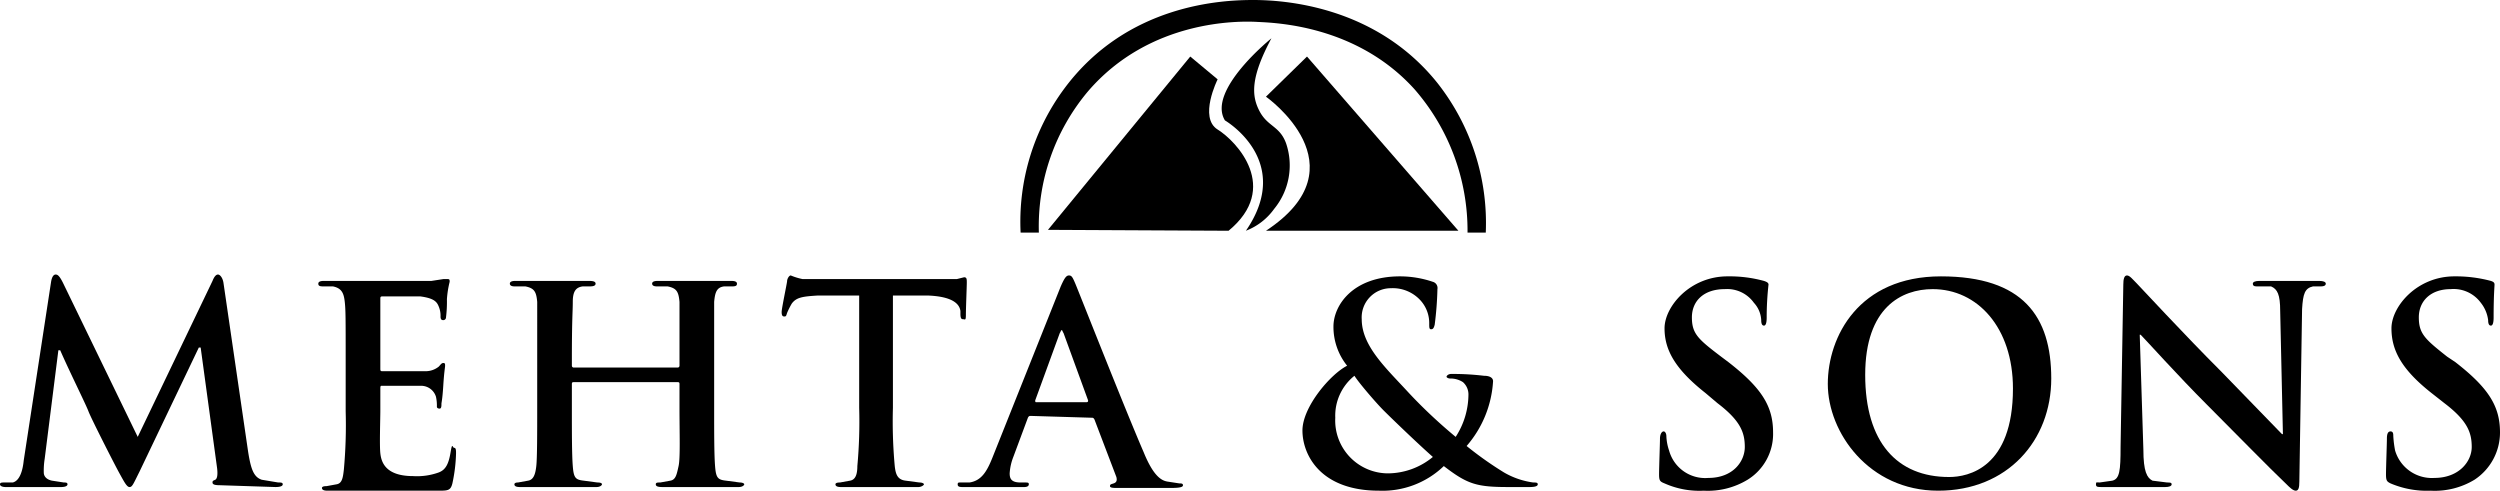 <svg xmlns="http://www.w3.org/2000/svg" id="b2a18047-9beb-4a1c-97d4-767fb5a26247" data-name="Layer 1" viewBox="0 0 274.1 53.8"><path d="M224.5,248.4h2a23,23,0,0,1,5.4-15.5c6.8-7.9,16.6-7.7,18.5-7.6s10.9.3,17.3,7.4a23.6,23.6,0,0,1,5.8,15.7h2a24.8,24.8,0,0,0-5.3-16.4c-6.8-8.5-16.9-9.1-20.2-9.1s-13.8.4-20.7,9.7A24.5,24.5,0,0,0,224.5,248.4Z" transform="translate(-112.6 -222.9)"></path><path d="M227.5,248.1l15.6-19,3,2.5s-2.1,4.2,0,5.5,6.9,6.4,1.2,11.1Z" transform="translate(-112.6 -222.9)"></path><path d="M255.9,229.1l-4.5,4.4s10.8,7.6,0,14.7h21.1Z" transform="translate(-112.6 -222.9)"></path><path d="M252,227.1s-7.1,5.7-5.1,9c0,0,7.6,4.4,2.3,12.1a6.8,6.8,0,0,0,3.1-2.4,7.5,7.5,0,0,0,1.3-7.2c-.7-1.9-2-1.8-2.9-3.5S249.7,231.4,252,227.1Z" transform="translate(-112.6 -222.9)"></path><path d="M118.2,253.8c.1-.6.3-.8.5-.8s.4.1.8.9l8.2,16.9,8.2-17.1c.2-.5.4-.7.6-.7s.5.3.6.9l2.7,18.5c.3,1.9.6,2.8,1.5,3.1l1.8.3c.3,0,.5,0,.5.2s-.3.3-.8.3l-6.1-.2c-.6,0-.8-.1-.8-.3s.1-.2.3-.3.3-.5.2-1.3L134.6,261h-.2l-6.5,13.6c-.7,1.4-.8,1.7-1.1,1.7s-.6-.6-1.1-1.5-3.1-6-3.4-6.8-2.1-4.4-3.1-6.7H119l-1.5,11.9a8.1,8.1,0,0,0-.1,1.5c0,.5.4.8.9.9l1.3.2c.2,0,.4,0,.4.2s-.3.3-.7.3h-6.1c-.3,0-.6-.1-.6-.3s.2-.2.5-.2h.9c.8-.2,1.1-1.4,1.2-2.4Z" transform="translate(-112.6 -222.9)"></path><path d="M150.5,262.3c0-4.5,0-5.4-.1-6.3s-.3-1.5-1.3-1.7H148c-.4,0-.5-.1-.5-.3s.2-.3.6-.3h11.8l1.3-.2h.5c.2,0,.2.1.2.3a10.9,10.9,0,0,0-.3,1.9,14.1,14.1,0,0,1-.1,2,.3.3,0,0,1-.3.3c-.2,0-.3-.1-.3-.4a2.6,2.6,0,0,0-.2-1.1c-.2-.5-.5-.9-2-1.1h-4.2c-.2,0-.2.1-.2.3v7.6c0,.2,0,.3.2.3h4.8a2.3,2.3,0,0,0,1.4-.5c.2-.2.3-.4.5-.4s.2.1.2.3-.1.6-.2,2.2-.2,1.8-.2,2,0,.5-.2.5-.3-.1-.3-.2a4.5,4.5,0,0,0-.1-1.1,1.7,1.7,0,0,0-1.7-1.2h-4.3c-.1,0-.1.2-.1.3v2.4c0,1-.1,3.8,0,4.7s.5,2.5,3.6,2.5a7,7,0,0,0,2.8-.4c.8-.3,1.1-1,1.3-2.2s.2-.5.4-.5.2.3.2.6a17.5,17.5,0,0,1-.4,3.3c-.2.8-.5.8-1.6.8H148.5q-.6,0-.6-.3c0-.1.1-.2.5-.2l1.1-.2c.6-.1.7-.7.8-1.6a53.7,53.7,0,0,0,.2-6.4Z" transform="translate(-112.6 -222.9)"></path><path d="M186.9,263.2a.2.2,0,0,0,.2-.2v-7c-.1-1.1-.3-1.5-1.3-1.7h-1.2c-.3,0-.5-.1-.5-.3s.2-.3.6-.3h8.1q.6,0,.6.3c0,.2-.1.3-.5.3H192c-.8.1-1,.6-1.1,1.7v11.6c0,2.8,0,5.1.1,6.4s.3,1.5,1.2,1.6l1.5.2c.3,0,.5.1.5.2s-.2.3-.6.3h-8.4c-.5,0-.7-.1-.7-.3s.2-.2.5-.2l1.1-.2c.6-.1.7-.7.9-1.6s.1-3.6.1-6.4V265c0-.2-.1-.2-.2-.2H175.5c-.1,0-.2,0-.2.2v2.6c0,2.8,0,5.1.1,6.4s.3,1.5,1.2,1.6l1.5.2c.4,0,.5.1.5.2s-.2.3-.6.3h-8.4q-.6,0-.6-.3c0-.1.1-.2.4-.2l1.1-.2c.6-.1.8-.7.9-1.6s.1-3.6.1-6.4V256c-.1-1.1-.3-1.5-1.3-1.7H169c-.3,0-.5-.1-.5-.3s.2-.3.6-.3h8.1c.5,0,.7.1.7.3s-.2.3-.6.3h-.8c-.8.1-1.1.6-1.1,1.7s-.1,1.8-.1,6.3v.7a.2.2,0,0,0,.2.2Z" transform="translate(-112.6 -222.9)"></path><path d="M206.8,255.3h-4.5c-1.7.1-2.4.2-2.9.9a8.8,8.8,0,0,0-.5,1c-.1.3-.1.4-.3.4s-.3-.1-.3-.5.6-3.2.6-3.4.2-.6.4-.6a6.8,6.8,0,0,0,1.3.4h16.9l.8-.2c.3,0,.3.2.3.6s-.1,2.8-.1,3.5-.1.5-.3.5-.3-.1-.3-.6v-.3c-.1-.8-.9-1.6-3.6-1.7h-3.8v12.3a53.7,53.7,0,0,0,.2,6.4c.1.9.3,1.5,1.2,1.6l1.5.2c.3,0,.5.1.5.2s-.3.3-.6.3h-8.5q-.6,0-.6-.3c0-.1.1-.2.5-.2l1.1-.2c.6-.1.8-.7.8-1.6a53.7,53.7,0,0,0,.2-6.4Z" transform="translate(-112.6 -222.9)"></path><path d="M225.6,268.5c-.1,0-.2,0-.3.2l-1.6,4.3a5.9,5.9,0,0,0-.4,1.8c0,.6.2,1,1.2,1h.4c.4,0,.5,0,.5.2s-.2.3-.5.3h-6.8c-.4,0-.5-.1-.5-.3s.1-.2.3-.2h1c1.3-.2,1.9-1.2,2.5-2.7l7.5-18.8c.4-.9.6-1.2.9-1.2s.4.2.7.9,5.5,13.9,7.5,18.5c1.1,2.7,2,3.1,2.6,3.2l1.3.2c.2,0,.4,0,.4.2s-.3.3-1.4.3h-5.7c-.5,0-.9,0-.9-.2s.1-.2.4-.3.4-.3.3-.7l-2.4-6.3c-.1-.2-.2-.2-.3-.2Zm6.1-1.5c.2,0,.2-.1.2-.2l-2.7-7.4c-.1-.1-.1-.3-.2-.3s-.1.2-.2.3l-2.7,7.4c0,.1,0,.2.1.2Z" transform="translate(-112.6 -222.9)"></path><path d="M260.3,263a6.8,6.8,0,0,1-1.5-4.3c0-2.3,2.1-5.5,7.3-5.5a11.2,11.2,0,0,1,3.6.6.7.7,0,0,1,.5.8,36.6,36.6,0,0,1-.3,3.9c-.1.4-.2.5-.4.5s-.2-.2-.2-.6a3.7,3.7,0,0,0-.9-2.5,4.1,4.1,0,0,0-3.3-1.4,3.2,3.2,0,0,0-3.2,3.4c0,2.9,2.6,5.3,5,7.9s4.7,4.5,5.3,5a8.6,8.6,0,0,0,1.4-4.6,1.8,1.8,0,0,0-.6-1.4,2.5,2.5,0,0,0-1.4-.4c-.2,0-.4-.1-.4-.2s.2-.3.5-.3a28.8,28.8,0,0,1,3.6.2c.6,0,1,.2,1,.6a11.9,11.9,0,0,1-2.9,7.1,38.6,38.6,0,0,0,4.1,2.9,8.7,8.7,0,0,0,3.2,1.1c.3,0,.5,0,.5.2s-.3.3-.9.3H278c-3.5,0-4.5-.3-7.1-2.3a9.7,9.7,0,0,1-7.1,2.7c-6.5,0-8.4-4-8.4-6.6S258.5,263.9,260.3,263Zm9.4,10c-1.7-1.5-4.6-4.3-5.4-5.1s-2.7-3-3.2-3.8a5.6,5.6,0,0,0-2.1,4.6,5.8,5.8,0,0,0,5.8,6.1A7.8,7.8,0,0,0,269.7,273Z" transform="translate(-112.6 -222.9)"></path><path d="M295.1,275.9c-.5-.2-.6-.3-.6-1s.1-3.4.1-3.9.2-.8.4-.8.3.3.3.5a5.5,5.5,0,0,0,.3,1.6,4.1,4.1,0,0,0,4.3,3c2.7,0,4-1.8,4-3.4s-.5-2.9-3-4.8l-1.3-1.1c-3.3-2.6-4.5-4.7-4.5-7.1s2.8-5.7,6.9-5.7a14.3,14.3,0,0,1,4,.5c.3.1.5.2.5.4a32.4,32.4,0,0,0-.2,3.6q0,.9-.3.9t-.3-.6a3,3,0,0,0-.8-1.9,3.6,3.6,0,0,0-3.2-1.5c-2.3,0-3.6,1.3-3.6,3.1s.7,2.4,3.2,4.3l.8.6c3.6,2.8,4.9,4.8,4.9,7.7a5.9,5.9,0,0,1-2.8,5.2,8.4,8.4,0,0,1-4.8,1.2A9.4,9.4,0,0,1,295.1,275.9Z" transform="translate(-112.6 -222.9)"></path><path d="M313,265c0-5.2,3.4-11.8,12.4-11.8s12.1,4.4,12.1,11.2-4.8,12.3-12.4,12.3S313,270.3,313,265Zm20.3.5c0-6.7-3.9-10.9-8.8-10.9-3.4,0-7.4,2-7.4,9.4s3.5,11.2,9.2,11.2C328.4,275.2,333.3,274.2,333.3,265.5Z" transform="translate(-112.6 -222.9)"></path><path d="M347.6,272.2c0,2.4.4,3.1,1,3.4l1.6.2c.3,0,.5,0,.5.2s-.3.3-.7.3h-7c-.4,0-.6,0-.6-.3s.1-.2.4-.2l1.4-.2c.8-.2.9-1.1.9-3.7l.3-17.8c0-.6.1-1,.4-1s.6.4,1.1.9,4.9,5.3,9.3,9.7l6.6,6.8h.1l-.3-13.5c0-1.8-.3-2.4-1-2.7H360c-.3,0-.4-.1-.4-.3s.3-.3.7-.3h6.6c.4,0,.7.1.7.3s-.2.3-.5.3h-.9c-.9.2-1.1.8-1.2,2.5l-.3,18.9c0,.7-.1,1-.4,1s-.7-.4-1-.7c-1.9-1.8-5.7-5.7-8.8-8.8s-6.6-7-7.2-7.6h-.1Z" transform="translate(-112.6 -222.9)"></path><path d="M374.7,275.9c-.4-.2-.5-.3-.5-1s.1-3.4.1-3.9.1-.8.4-.8.3.3.3.5a11.5,11.5,0,0,0,.2,1.6,4.2,4.2,0,0,0,4.3,3c2.7,0,4.1-1.8,4.1-3.4s-.5-2.9-3-4.8l-1.4-1.1c-3.3-2.6-4.4-4.7-4.4-7.1s2.8-5.7,6.9-5.7a14.9,14.9,0,0,1,4,.5c.3.1.4.2.4.4s-.1,1.2-.1,3.6q0,.9-.3.9t-.3-.6a3.8,3.8,0,0,0-.8-1.9,3.7,3.7,0,0,0-3.3-1.5c-2.2,0-3.5,1.3-3.5,3.1s.7,2.4,3.1,4.3l.9.6c3.6,2.8,4.9,4.8,4.9,7.7a6.2,6.2,0,0,1-2.8,5.2,8.4,8.4,0,0,1-4.8,1.2A10.2,10.2,0,0,1,374.7,275.9Z" transform="translate(-112.6 -222.9)"></path></svg>